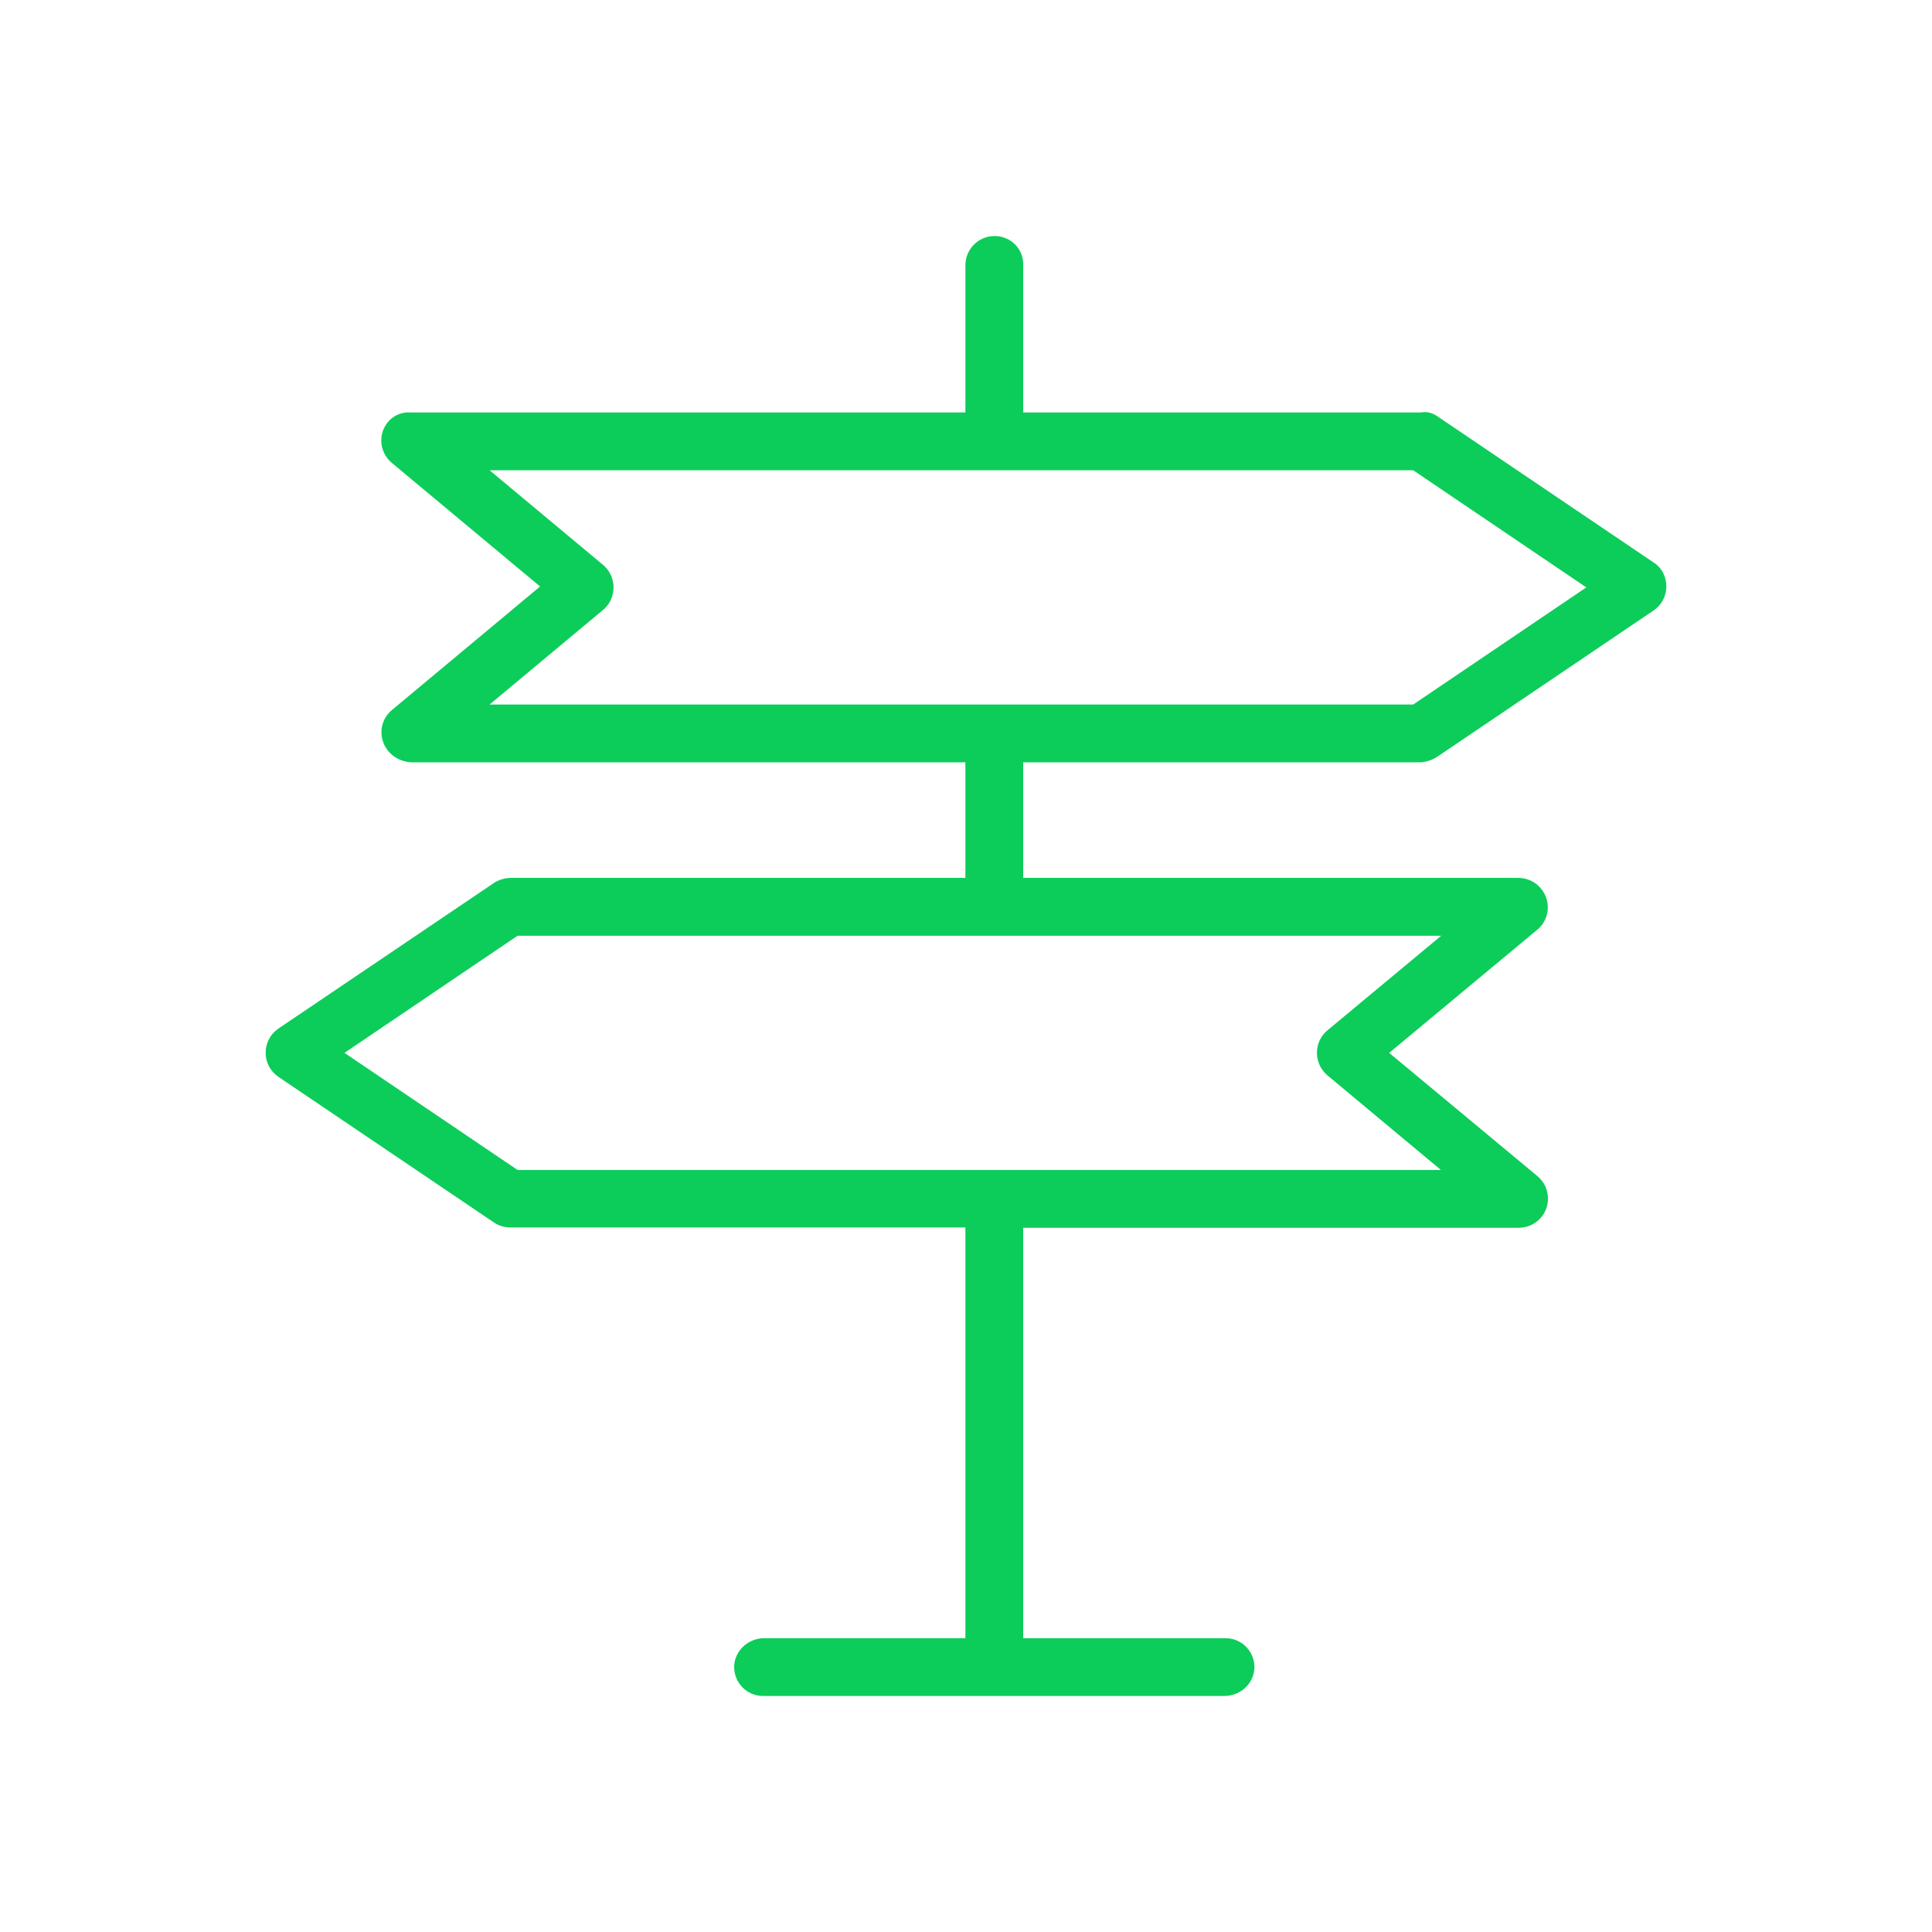<svg width="80" height="80" viewBox="0 0 80 80" fill="none" xmlns="http://www.w3.org/2000/svg">
<path d="M68.797 23.605C68.709 23.479 68.596 23.365 68.47 23.29L59.526 17.243C59.325 17.105 59.085 17.029 58.846 17.079H42.368V10.982C42.394 10.315 41.852 9.773 41.184 9.773C40.517 9.773 39.975 10.315 39.975 10.982V17.079H16.998C16.33 17.029 15.788 17.571 15.788 18.238C15.788 18.604 15.952 18.944 16.229 19.171L22.364 24.285L16.229 29.4C15.713 29.828 15.65 30.584 16.078 31.1C16.305 31.377 16.645 31.541 17.01 31.566H39.975V36.353H21.142C20.903 36.353 20.664 36.429 20.462 36.555L11.531 42.589C10.976 42.967 10.838 43.71 11.203 44.264C11.291 44.39 11.405 44.504 11.531 44.592L20.462 50.626C20.664 50.764 20.903 50.827 21.142 50.827H39.975V67.834H31.648C31.006 67.834 30.452 68.312 30.401 68.955C30.363 69.648 30.905 70.227 31.598 70.227H50.695C51.338 70.227 51.892 69.748 51.942 69.106C51.98 68.413 51.438 67.834 50.746 67.834H42.368V50.84H62.889C63.557 50.84 64.099 50.298 64.099 49.631C64.099 49.265 63.935 48.925 63.658 48.698L57.523 43.597L63.658 38.495C64.174 38.066 64.237 37.31 63.809 36.794C63.582 36.517 63.242 36.353 62.877 36.353H42.368V31.566H58.846C59.085 31.541 59.324 31.466 59.526 31.327L68.47 25.28C69.024 24.902 69.163 24.159 68.797 23.605ZM59.677 38.747L54.966 42.664C54.449 43.093 54.386 43.861 54.815 44.377C54.865 44.428 54.915 44.491 54.966 44.529L59.665 48.446H21.432L14.264 43.597L21.432 38.747H59.677ZM58.518 29.173H20.273L24.972 25.255C25.488 24.827 25.551 24.058 25.123 23.542C25.073 23.491 25.022 23.428 24.972 23.391L20.273 19.473H58.518L65.686 24.323L58.518 29.173Z" fill="#0CCD5A"/>
</svg>
